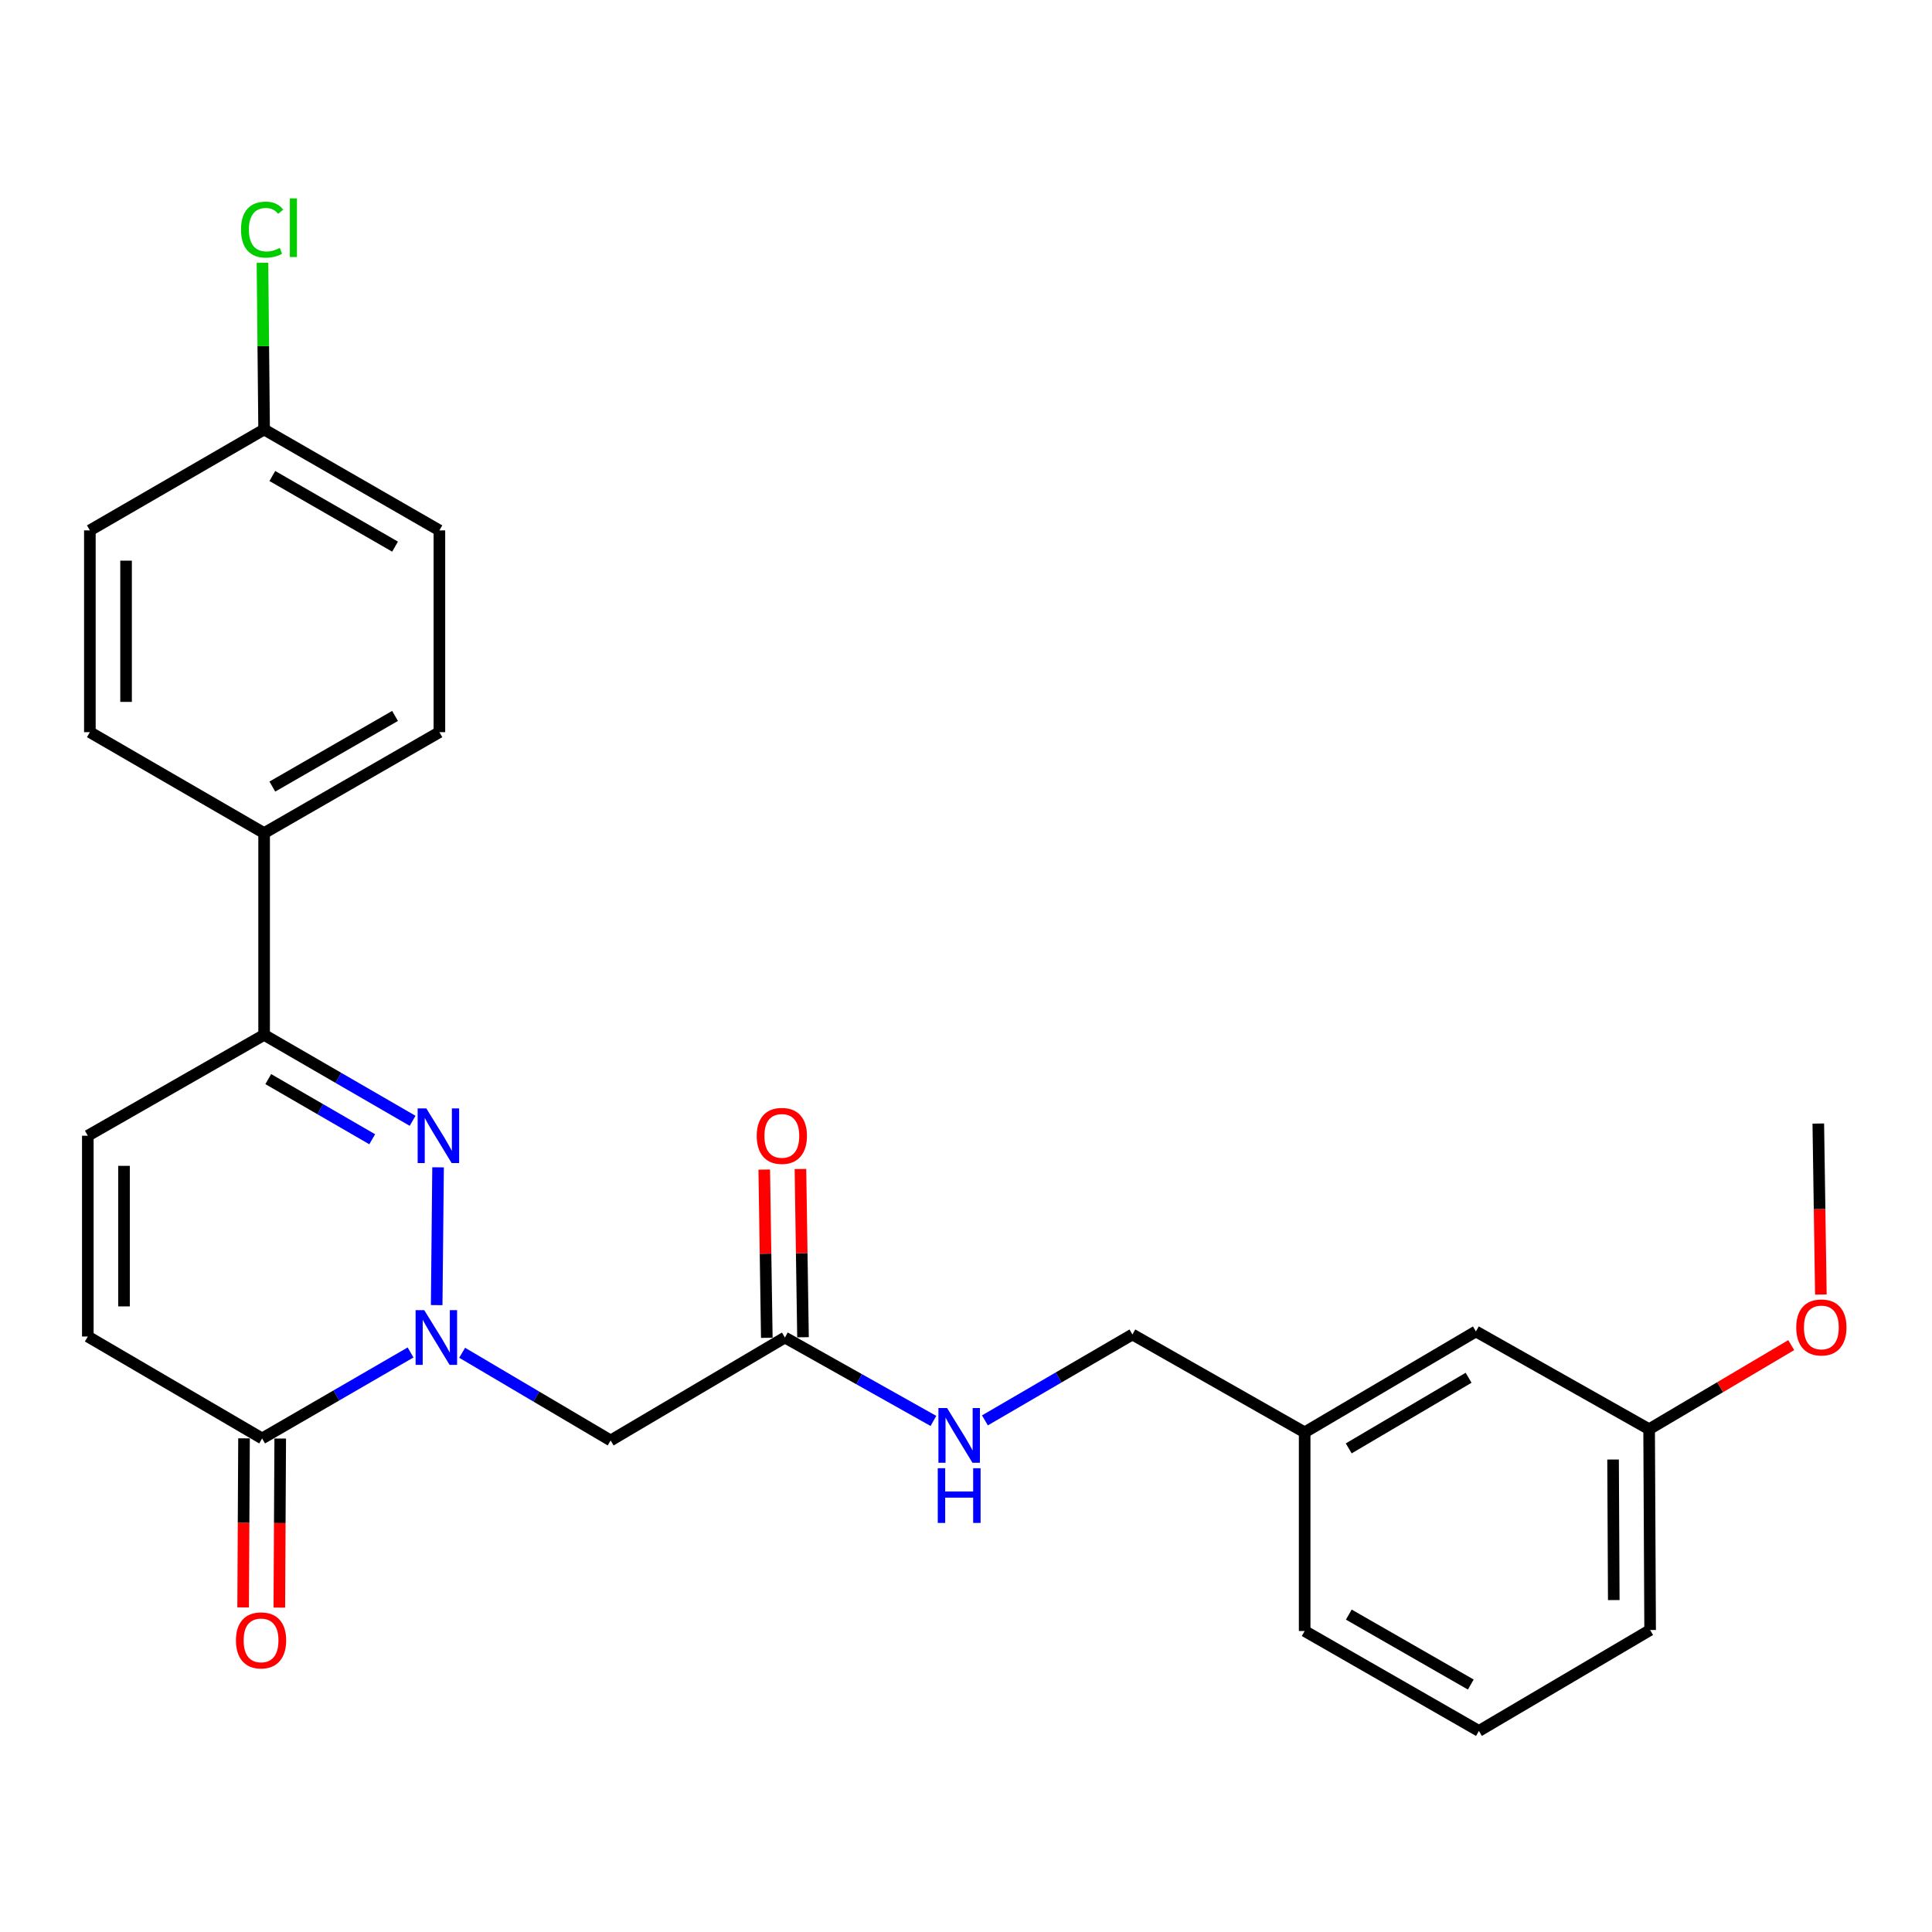 <?xml version='1.0' encoding='iso-8859-1'?>
<svg version='1.1' baseProfile='full'
              xmlns='http://www.w3.org/2000/svg'
                      xmlns:rdkit='http://www.rdkit.org/xml'
                      xmlns:xlink='http://www.w3.org/1999/xlink'
                  xml:space='preserve'
width='1000px' height='1000px' viewBox='0 0 1000 1000'>
<!-- END OF HEADER -->
<rect style='opacity:1.0;fill:#FFFFFF;stroke:none' width='1000' height='1000' x='0' y='0'> </rect>
<path class='bond-0' d='M 226.021,675.53 L 226.746,604.205' style='fill:none;fill-rule:evenodd;stroke:#0000FF;stroke-width:6px;stroke-linecap:butt;stroke-linejoin:miter;stroke-opacity:1' />
<path class='bond-1' d='M 212.505,700.032 L 174.089,722.284' style='fill:none;fill-rule:evenodd;stroke:#0000FF;stroke-width:6px;stroke-linecap:butt;stroke-linejoin:miter;stroke-opacity:1' />
<path class='bond-1' d='M 174.089,722.284 L 135.673,744.536' style='fill:none;fill-rule:evenodd;stroke:#000000;stroke-width:6px;stroke-linecap:butt;stroke-linejoin:miter;stroke-opacity:1' />
<path class='bond-3' d='M 239.21,700.191 L 277.64,722.884' style='fill:none;fill-rule:evenodd;stroke:#0000FF;stroke-width:6px;stroke-linecap:butt;stroke-linejoin:miter;stroke-opacity:1' />
<path class='bond-3' d='M 277.64,722.884 L 316.069,745.577' style='fill:none;fill-rule:evenodd;stroke:#000000;stroke-width:6px;stroke-linecap:butt;stroke-linejoin:miter;stroke-opacity:1' />
<path class='bond-2' d='M 213.567,580.13 L 175.135,557.89' style='fill:none;fill-rule:evenodd;stroke:#0000FF;stroke-width:6px;stroke-linecap:butt;stroke-linejoin:miter;stroke-opacity:1' />
<path class='bond-2' d='M 175.135,557.89 L 136.704,535.65' style='fill:none;fill-rule:evenodd;stroke:#000000;stroke-width:6px;stroke-linecap:butt;stroke-linejoin:miter;stroke-opacity:1' />
<path class='bond-2' d='M 192.652,589.675 L 165.75,574.107' style='fill:none;fill-rule:evenodd;stroke:#0000FF;stroke-width:6px;stroke-linecap:butt;stroke-linejoin:miter;stroke-opacity:1' />
<path class='bond-2' d='M 165.75,574.107 L 138.848,558.539' style='fill:none;fill-rule:evenodd;stroke:#000000;stroke-width:6px;stroke-linecap:butt;stroke-linejoin:miter;stroke-opacity:1' />
<path class='bond-4' d='M 135.673,744.536 L 45.455,691.781' style='fill:none;fill-rule:evenodd;stroke:#000000;stroke-width:6px;stroke-linecap:butt;stroke-linejoin:miter;stroke-opacity:1' />
<path class='bond-9' d='M 126.305,744.487 L 126.074,788.241' style='fill:none;fill-rule:evenodd;stroke:#000000;stroke-width:6px;stroke-linecap:butt;stroke-linejoin:miter;stroke-opacity:1' />
<path class='bond-9' d='M 126.074,788.241 L 125.843,831.994' style='fill:none;fill-rule:evenodd;stroke:#FF0000;stroke-width:6px;stroke-linecap:butt;stroke-linejoin:miter;stroke-opacity:1' />
<path class='bond-9' d='M 145.042,744.586 L 144.811,788.339' style='fill:none;fill-rule:evenodd;stroke:#000000;stroke-width:6px;stroke-linecap:butt;stroke-linejoin:miter;stroke-opacity:1' />
<path class='bond-9' d='M 144.811,788.339 L 144.579,832.093' style='fill:none;fill-rule:evenodd;stroke:#FF0000;stroke-width:6px;stroke-linecap:butt;stroke-linejoin:miter;stroke-opacity:1' />
<path class='bond-7' d='M 136.704,535.65 L 136.704,431.201' style='fill:none;fill-rule:evenodd;stroke:#000000;stroke-width:6px;stroke-linecap:butt;stroke-linejoin:miter;stroke-opacity:1' />
<path class='bond-26' d='M 136.704,535.65 L 45.455,587.853' style='fill:none;fill-rule:evenodd;stroke:#000000;stroke-width:6px;stroke-linecap:butt;stroke-linejoin:miter;stroke-opacity:1' />
<path class='bond-6' d='M 316.069,745.577 L 406.267,692.302' style='fill:none;fill-rule:evenodd;stroke:#000000;stroke-width:6px;stroke-linecap:butt;stroke-linejoin:miter;stroke-opacity:1' />
<path class='bond-5' d='M 45.455,691.781 L 45.455,587.853' style='fill:none;fill-rule:evenodd;stroke:#000000;stroke-width:6px;stroke-linecap:butt;stroke-linejoin:miter;stroke-opacity:1' />
<path class='bond-5' d='M 64.192,676.192 L 64.192,603.442' style='fill:none;fill-rule:evenodd;stroke:#000000;stroke-width:6px;stroke-linecap:butt;stroke-linejoin:miter;stroke-opacity:1' />
<path class='bond-8' d='M 406.267,692.302 L 444.703,713.886' style='fill:none;fill-rule:evenodd;stroke:#000000;stroke-width:6px;stroke-linecap:butt;stroke-linejoin:miter;stroke-opacity:1' />
<path class='bond-8' d='M 444.703,713.886 L 483.139,735.471' style='fill:none;fill-rule:evenodd;stroke:#0000FF;stroke-width:6px;stroke-linecap:butt;stroke-linejoin:miter;stroke-opacity:1' />
<path class='bond-10' d='M 415.635,692.159 L 414.971,648.62' style='fill:none;fill-rule:evenodd;stroke:#000000;stroke-width:6px;stroke-linecap:butt;stroke-linejoin:miter;stroke-opacity:1' />
<path class='bond-10' d='M 414.971,648.62 L 414.307,605.082' style='fill:none;fill-rule:evenodd;stroke:#FF0000;stroke-width:6px;stroke-linecap:butt;stroke-linejoin:miter;stroke-opacity:1' />
<path class='bond-10' d='M 396.9,692.445 L 396.236,648.906' style='fill:none;fill-rule:evenodd;stroke:#000000;stroke-width:6px;stroke-linecap:butt;stroke-linejoin:miter;stroke-opacity:1' />
<path class='bond-10' d='M 396.236,648.906 L 395.572,605.368' style='fill:none;fill-rule:evenodd;stroke:#FF0000;stroke-width:6px;stroke-linecap:butt;stroke-linejoin:miter;stroke-opacity:1' />
<path class='bond-11' d='M 136.704,431.201 L 227.433,378.967' style='fill:none;fill-rule:evenodd;stroke:#000000;stroke-width:6px;stroke-linecap:butt;stroke-linejoin:miter;stroke-opacity:1' />
<path class='bond-11' d='M 140.965,407.128 L 204.475,370.564' style='fill:none;fill-rule:evenodd;stroke:#000000;stroke-width:6px;stroke-linecap:butt;stroke-linejoin:miter;stroke-opacity:1' />
<path class='bond-12' d='M 136.704,431.201 L 46.516,378.967' style='fill:none;fill-rule:evenodd;stroke:#000000;stroke-width:6px;stroke-linecap:butt;stroke-linejoin:miter;stroke-opacity:1' />
<path class='bond-14' d='M 509.8,735.186 L 547.966,712.953' style='fill:none;fill-rule:evenodd;stroke:#0000FF;stroke-width:6px;stroke-linecap:butt;stroke-linejoin:miter;stroke-opacity:1' />
<path class='bond-14' d='M 547.966,712.953 L 586.132,690.72' style='fill:none;fill-rule:evenodd;stroke:#000000;stroke-width:6px;stroke-linecap:butt;stroke-linejoin:miter;stroke-opacity:1' />
<path class='bond-17' d='M 227.433,378.967 L 227.433,274.528' style='fill:none;fill-rule:evenodd;stroke:#000000;stroke-width:6px;stroke-linecap:butt;stroke-linejoin:miter;stroke-opacity:1' />
<path class='bond-18' d='M 46.516,378.967 L 46.516,274.528' style='fill:none;fill-rule:evenodd;stroke:#000000;stroke-width:6px;stroke-linecap:butt;stroke-linejoin:miter;stroke-opacity:1' />
<path class='bond-18' d='M 65.253,363.301 L 65.253,290.194' style='fill:none;fill-rule:evenodd;stroke:#000000;stroke-width:6px;stroke-linecap:butt;stroke-linejoin:miter;stroke-opacity:1' />
<path class='bond-13' d='M 136.704,222.304 L 46.516,274.528' style='fill:none;fill-rule:evenodd;stroke:#000000;stroke-width:6px;stroke-linecap:butt;stroke-linejoin:miter;stroke-opacity:1' />
<path class='bond-20' d='M 136.704,222.304 L 136.278,179.161' style='fill:none;fill-rule:evenodd;stroke:#000000;stroke-width:6px;stroke-linecap:butt;stroke-linejoin:miter;stroke-opacity:1' />
<path class='bond-20' d='M 136.278,179.161 L 135.852,136.017' style='fill:none;fill-rule:evenodd;stroke:#00CC00;stroke-width:6px;stroke-linecap:butt;stroke-linejoin:miter;stroke-opacity:1' />
<path class='bond-27' d='M 136.704,222.304 L 227.433,274.528' style='fill:none;fill-rule:evenodd;stroke:#000000;stroke-width:6px;stroke-linecap:butt;stroke-linejoin:miter;stroke-opacity:1' />
<path class='bond-27' d='M 140.966,246.377 L 204.476,282.934' style='fill:none;fill-rule:evenodd;stroke:#000000;stroke-width:6px;stroke-linecap:butt;stroke-linejoin:miter;stroke-opacity:1' />
<path class='bond-16' d='M 586.132,690.72 L 675.289,741.372' style='fill:none;fill-rule:evenodd;stroke:#000000;stroke-width:6px;stroke-linecap:butt;stroke-linejoin:miter;stroke-opacity:1' />
<path class='bond-15' d='M 763.926,689.148 L 675.289,741.372' style='fill:none;fill-rule:evenodd;stroke:#000000;stroke-width:6px;stroke-linecap:butt;stroke-linejoin:miter;stroke-opacity:1' />
<path class='bond-15' d='M 760.142,713.125 L 698.096,749.682' style='fill:none;fill-rule:evenodd;stroke:#000000;stroke-width:6px;stroke-linecap:butt;stroke-linejoin:miter;stroke-opacity:1' />
<path class='bond-19' d='M 763.926,689.148 L 853.583,739.758' style='fill:none;fill-rule:evenodd;stroke:#000000;stroke-width:6px;stroke-linecap:butt;stroke-linejoin:miter;stroke-opacity:1' />
<path class='bond-23' d='M 675.289,741.372 L 675.289,844.207' style='fill:none;fill-rule:evenodd;stroke:#000000;stroke-width:6px;stroke-linecap:butt;stroke-linejoin:miter;stroke-opacity:1' />
<path class='bond-21' d='M 853.583,739.758 L 890.361,717.994' style='fill:none;fill-rule:evenodd;stroke:#000000;stroke-width:6px;stroke-linecap:butt;stroke-linejoin:miter;stroke-opacity:1' />
<path class='bond-21' d='M 890.361,717.994 L 927.14,696.229' style='fill:none;fill-rule:evenodd;stroke:#FF0000;stroke-width:6px;stroke-linecap:butt;stroke-linejoin:miter;stroke-opacity:1' />
<path class='bond-28' d='M 853.583,739.758 L 854.103,843.687' style='fill:none;fill-rule:evenodd;stroke:#000000;stroke-width:6px;stroke-linecap:butt;stroke-linejoin:miter;stroke-opacity:1' />
<path class='bond-28' d='M 834.924,755.442 L 835.288,828.191' style='fill:none;fill-rule:evenodd;stroke:#000000;stroke-width:6px;stroke-linecap:butt;stroke-linejoin:miter;stroke-opacity:1' />
<path class='bond-25' d='M 942.475,670.047 L 941.811,625.796' style='fill:none;fill-rule:evenodd;stroke:#FF0000;stroke-width:6px;stroke-linecap:butt;stroke-linejoin:miter;stroke-opacity:1' />
<path class='bond-25' d='M 941.811,625.796 L 941.147,581.545' style='fill:none;fill-rule:evenodd;stroke:#000000;stroke-width:6px;stroke-linecap:butt;stroke-linejoin:miter;stroke-opacity:1' />
<path class='bond-22' d='M 765.487,895.932 L 675.289,844.207' style='fill:none;fill-rule:evenodd;stroke:#000000;stroke-width:6px;stroke-linecap:butt;stroke-linejoin:miter;stroke-opacity:1' />
<path class='bond-22' d='M 761.279,871.919 L 698.14,835.712' style='fill:none;fill-rule:evenodd;stroke:#000000;stroke-width:6px;stroke-linecap:butt;stroke-linejoin:miter;stroke-opacity:1' />
<path class='bond-24' d='M 765.487,895.932 L 854.103,843.687' style='fill:none;fill-rule:evenodd;stroke:#000000;stroke-width:6px;stroke-linecap:butt;stroke-linejoin:miter;stroke-opacity:1' />
<path  class='atom-0' d='M 219.591 678.142
L 228.871 693.142
Q 229.791 694.622, 231.271 697.302
Q 232.751 699.982, 232.831 700.142
L 232.831 678.142
L 236.591 678.142
L 236.591 706.462
L 232.711 706.462
L 222.751 690.062
Q 221.591 688.142, 220.351 685.942
Q 219.151 683.742, 218.791 683.062
L 218.791 706.462
L 215.111 706.462
L 215.111 678.142
L 219.591 678.142
' fill='#0000FF'/>
<path  class='atom-1' d='M 220.652 573.693
L 229.932 588.693
Q 230.852 590.173, 232.332 592.853
Q 233.812 595.533, 233.892 595.693
L 233.892 573.693
L 237.652 573.693
L 237.652 602.013
L 233.772 602.013
L 223.812 585.613
Q 222.652 583.693, 221.412 581.493
Q 220.212 579.293, 219.852 578.613
L 219.852 602.013
L 216.172 602.013
L 216.172 573.693
L 220.652 573.693
' fill='#0000FF'/>
<path  class='atom-9' d='M 490.205 728.794
L 499.485 743.794
Q 500.405 745.274, 501.885 747.954
Q 503.365 750.634, 503.445 750.794
L 503.445 728.794
L 507.205 728.794
L 507.205 757.114
L 503.325 757.114
L 493.365 740.714
Q 492.205 738.794, 490.965 736.594
Q 489.765 734.394, 489.405 733.714
L 489.405 757.114
L 485.725 757.114
L 485.725 728.794
L 490.205 728.794
' fill='#0000FF'/>
<path  class='atom-9' d='M 485.385 759.946
L 489.225 759.946
L 489.225 771.986
L 503.705 771.986
L 503.705 759.946
L 507.545 759.946
L 507.545 788.266
L 503.705 788.266
L 503.705 775.186
L 489.225 775.186
L 489.225 788.266
L 485.385 788.266
L 485.385 759.946
' fill='#0000FF'/>
<path  class='atom-10' d='M 122.122 849.055
Q 122.122 842.255, 125.482 838.455
Q 128.842 834.655, 135.122 834.655
Q 141.402 834.655, 144.762 838.455
Q 148.122 842.255, 148.122 849.055
Q 148.122 855.935, 144.722 859.855
Q 141.322 863.735, 135.122 863.735
Q 128.882 863.735, 125.482 859.855
Q 122.122 855.975, 122.122 849.055
M 135.122 860.535
Q 139.442 860.535, 141.762 857.655
Q 144.122 854.735, 144.122 849.055
Q 144.122 843.495, 141.762 840.695
Q 139.442 837.855, 135.122 837.855
Q 130.802 837.855, 128.442 840.655
Q 126.122 843.455, 126.122 849.055
Q 126.122 854.775, 128.442 857.655
Q 130.802 860.535, 135.122 860.535
' fill='#FF0000'/>
<path  class='atom-11' d='M 391.675 587.933
Q 391.675 581.133, 395.035 577.333
Q 398.395 573.533, 404.675 573.533
Q 410.955 573.533, 414.315 577.333
Q 417.675 581.133, 417.675 587.933
Q 417.675 594.813, 414.275 598.733
Q 410.875 602.613, 404.675 602.613
Q 398.435 602.613, 395.035 598.733
Q 391.675 594.853, 391.675 587.933
M 404.675 599.413
Q 408.995 599.413, 411.315 596.533
Q 413.675 593.613, 413.675 587.933
Q 413.675 582.373, 411.315 579.573
Q 408.995 576.733, 404.675 576.733
Q 400.355 576.733, 397.995 579.533
Q 395.675 582.333, 395.675 587.933
Q 395.675 593.653, 397.995 596.533
Q 400.355 599.413, 404.675 599.413
' fill='#FF0000'/>
<path  class='atom-21' d='M 124.753 118.846
Q 124.753 111.806, 128.033 108.126
Q 131.353 104.406, 137.633 104.406
Q 143.473 104.406, 146.593 108.526
L 143.953 110.686
Q 141.673 107.686, 137.633 107.686
Q 133.353 107.686, 131.073 110.566
Q 128.833 113.406, 128.833 118.846
Q 128.833 124.446, 131.153 127.326
Q 133.513 130.206, 138.073 130.206
Q 141.193 130.206, 144.833 128.326
L 145.953 131.326
Q 144.473 132.286, 142.233 132.846
Q 139.993 133.406, 137.513 133.406
Q 131.353 133.406, 128.033 129.646
Q 124.753 125.886, 124.753 118.846
' fill='#00CC00'/>
<path  class='atom-21' d='M 150.033 102.686
L 153.713 102.686
L 153.713 133.046
L 150.033 133.046
L 150.033 102.686
' fill='#00CC00'/>
<path  class='atom-22' d='M 929.729 687.083
Q 929.729 680.283, 933.089 676.483
Q 936.449 672.683, 942.729 672.683
Q 949.009 672.683, 952.369 676.483
Q 955.729 680.283, 955.729 687.083
Q 955.729 693.963, 952.329 697.883
Q 948.929 701.763, 942.729 701.763
Q 936.489 701.763, 933.089 697.883
Q 929.729 694.003, 929.729 687.083
M 942.729 698.563
Q 947.049 698.563, 949.369 695.683
Q 951.729 692.763, 951.729 687.083
Q 951.729 681.523, 949.369 678.723
Q 947.049 675.883, 942.729 675.883
Q 938.409 675.883, 936.049 678.683
Q 933.729 681.483, 933.729 687.083
Q 933.729 692.803, 936.049 695.683
Q 938.409 698.563, 942.729 698.563
' fill='#FF0000'/>
</svg>
